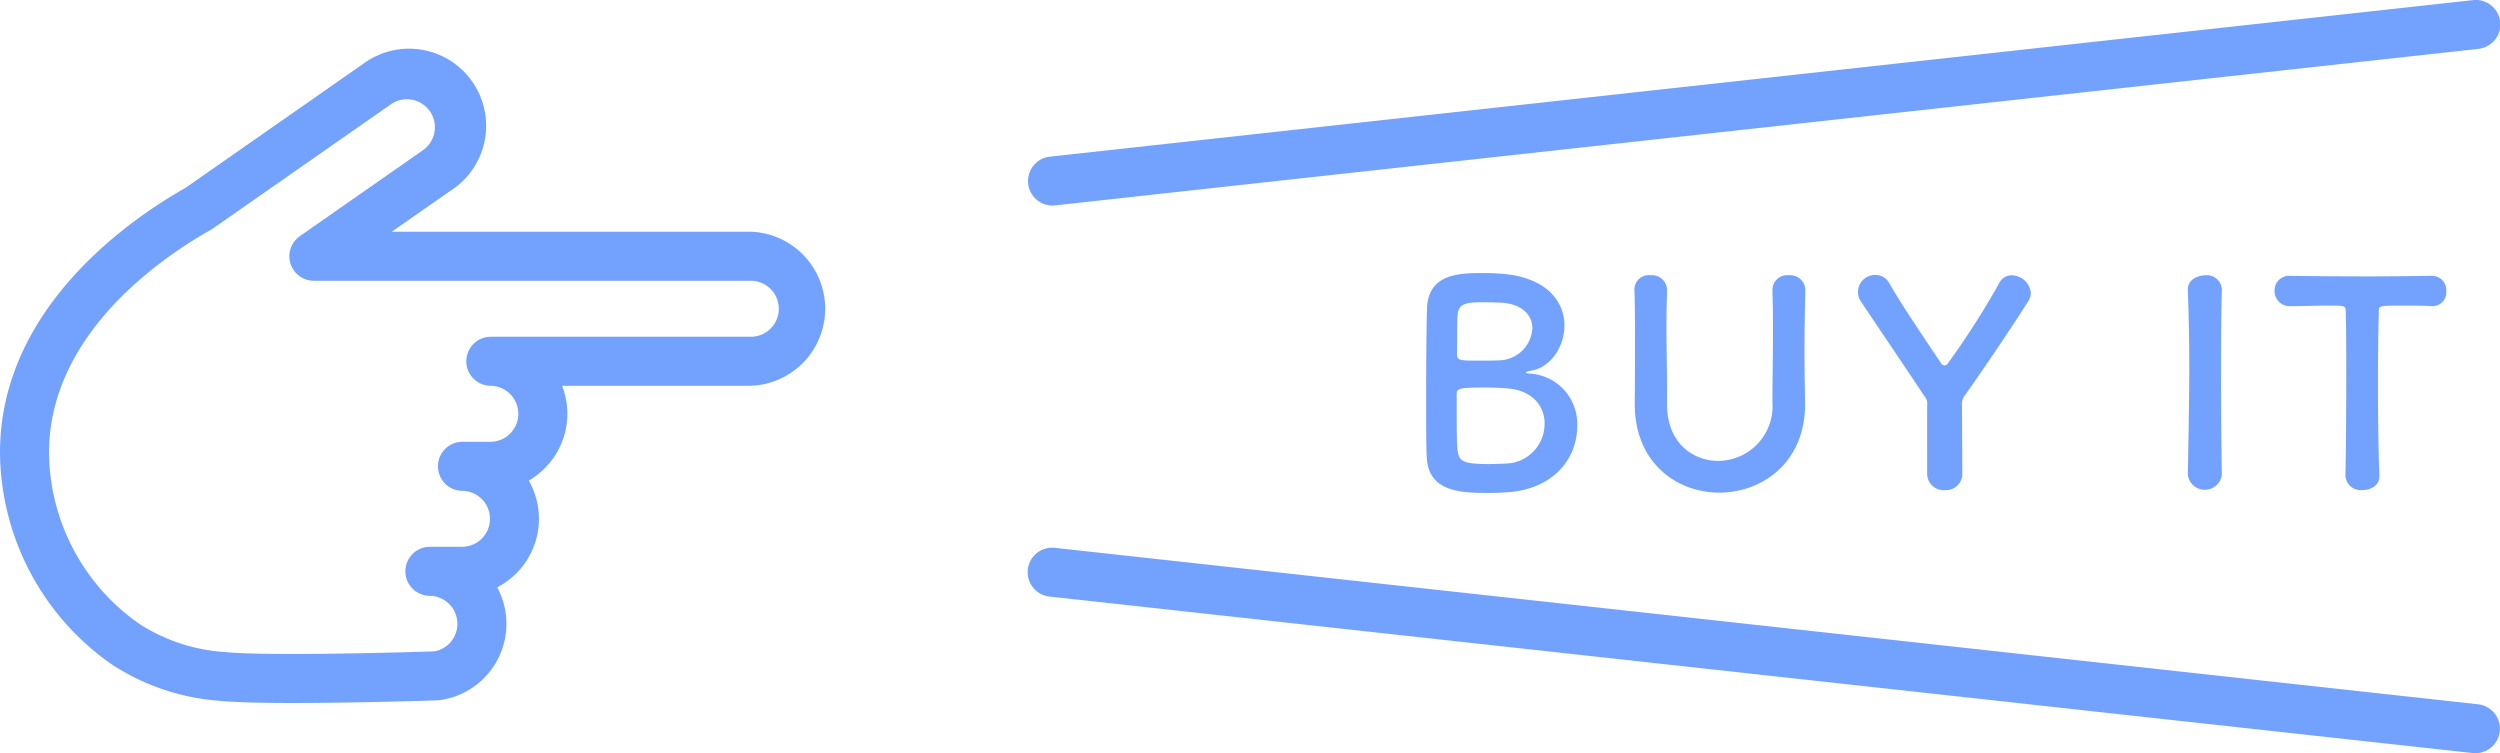 <svg xmlns="http://www.w3.org/2000/svg" xmlns:xlink="http://www.w3.org/1999/xlink" width="243.258" height="73.29" viewBox="0 0 243.258 73.29">
  <defs>
    <clipPath id="clip-path">
      <rect id="長方形_114" data-name="長方形 114" width="243.258" height="73.289" fill="#73a2fe"/>
    </clipPath>
  </defs>
  <g id="グループ_3158" data-name="グループ 3158" transform="translate(-11905.793 -2667.483)">
    <g id="グループ_57" data-name="グループ 57" transform="translate(11905.793 2667.483)">
      <g id="グループ_56" data-name="グループ 56" clip-path="url(#clip-path)">
        <path id="パス_50" data-name="パス 50" d="M28.561,85.125c-3.014,0-5.759-.057-7.314-.224a21.952,21.952,0,0,1-10.384-3.54A25.337,25.337,0,0,1,0,60.815v-.051c0-14,12.551-22.653,18.069-25.777L35.342,22.93l.019-.013a7.5,7.5,0,1,1,8.463,12.374l-5.7,3.977H73.054a7.5,7.5,0,0,1,0,14.991H54.693a7.495,7.495,0,0,1-1.684,8.024,7.556,7.556,0,0,1-1.555,1.2A7.508,7.508,0,0,1,48.381,73.87a7.49,7.49,0,0,1-1.3,8.851,7.538,7.538,0,0,1-2.854,1.786,7.381,7.381,0,0,1-1.446.343,2.333,2.333,0,0,1-.235.019c-.453.015-7.788.255-13.986.255m-6.8-4.968c4.2.452,18.918,0,20.5-.052A2.626,2.626,0,0,0,42.666,80a2.748,2.748,0,0,0,1.041-.651,2.723,2.723,0,0,0-1.926-4.65,2.386,2.386,0,0,1,0-4.771H44.95a2.724,2.724,0,1,0,0-5.448,2.386,2.386,0,0,1,0-4.771h2.759a2.724,2.724,0,1,0,0-5.448,2.386,2.386,0,0,1,0-4.771H73.054a2.724,2.724,0,1,0,0-5.448H30.542A2.386,2.386,0,0,1,29.176,39.7l11.934-8.331A2.741,2.741,0,0,0,42.316,29.1a2.724,2.724,0,0,0-4.255-2.248L20.706,38.965q-.095.066-.2.123C15.779,41.752,4.771,49.2,4.771,60.765v.051a20.5,20.5,0,0,0,8.8,16.619,17.35,17.35,0,0,0,8.184,2.723" transform="translate(0 -16.722)" fill="#73a2fe"/>
        <path id="パス_51" data-name="パス 51" d="M444.85,20a2.386,2.386,0,0,1-.258-4.757L583.055.014a2.386,2.386,0,1,1,.521,4.743L445.114,19.984a2.424,2.424,0,0,1-.264.014" transform="translate(-342.444 0)" fill="#73a2fe"/>
        <path id="パス_52" data-name="パス 52" d="M583.318,255.738a2.422,2.422,0,0,1-.264-.014L444.592,240.5a2.386,2.386,0,1,1,.522-4.743L583.576,250.98a2.386,2.386,0,0,1-.258,4.757" transform="translate(-342.444 -182.448)" fill="#73a2fe"/>
        <path id="パス_53" data-name="パス 53" d="M621.643,138.856c-.359.028-1.076.055-1.765.055-2.675,0-5.846-.11-5.956-3.557-.055-1.158-.055-3.226-.055-5.46,0-3.364.027-7.114.082-8.879.083-3.447,3.144-3.5,5.487-3.5.607,0,1.186.028,1.6.055,4.578.3,6.287,2.73,6.287,5.046,0,2.1-1.379,4.136-3.309,4.412-.275.055-.441.11-.441.165,0,.028.11.083.414.11a4.9,4.9,0,0,1,4.577,5.156c0,2.951-2.151,6.122-6.921,6.4m3.75-6.7c0-1.627-1.1-3.226-3.64-3.419-.689-.055-1.406-.083-2.1-.083-2.565,0-2.813.083-2.813.634,0,3.447,0,4.715.083,5.46.138,1.02.414,1.351,2.978,1.351.634,0,1.324-.028,1.848-.055a3.858,3.858,0,0,0,3.64-3.888m-6.066-11.8c-1.765,0-2.316.221-2.4,1.268-.055.662-.028,2.233-.055,3.833,0,.579.386.579,2.206.579.662,0,1.379,0,1.875-.028a3.305,3.305,0,0,0,3.253-3.116c0-1.3-1.02-2.509-3.447-2.509,0,0-.717-.028-1.434-.028" transform="translate(-475.098 -90.948)" fill="#73a2fe"/>
        <path id="パス_54" data-name="パス 54" d="M703.537,131.008v-.138c.028-1.93.028-3.971.028-5.984,0-1.682,0-3.336-.055-4.936a1.4,1.4,0,0,1,1.6-1.461,1.449,1.449,0,0,1,1.572,1.406v.055c-.027,1.076-.055,2.151-.055,3.226,0,2.261.055,4.522.055,6.756v1.131c0,3.695,2.482,5.487,4.991,5.487a5.325,5.325,0,0,0,5.267-5.708c0-2.4.055-4.853.055-7.279,0-1.213-.028-2.427-.055-3.612a1.427,1.427,0,0,1,1.6-1.461,1.458,1.458,0,0,1,1.6,1.406v.055c-.055,2.289-.083,4.164-.083,5.956,0,1.572.028,3.116.055,4.853.138,6.011-4.274,8.879-8.327,8.879-4.136,0-8.245-2.868-8.245-8.631" transform="translate(-544.475 -91.704)" fill="#73a2fe"/>
        <path id="パス_55" data-name="パス 55" d="M806.477,131.051a1.1,1.1,0,0,0-.276-.91c-2.013-3.033-4.8-7.142-6.121-9.127a1.656,1.656,0,0,1,1.406-2.647,1.5,1.5,0,0,1,1.324.827c1.158,2.013,3.088,4.881,5.018,7.748a.4.4,0,0,0,.331.221.359.359,0,0,0,.331-.193,78.672,78.672,0,0,0,4.991-7.8,1.351,1.351,0,0,1,1.241-.772,1.9,1.9,0,0,1,1.847,1.71,1.506,1.506,0,0,1-.248.8c-1.241,1.985-4.329,6.59-6.121,9.1a1.4,1.4,0,0,0-.331,1.075c0,1.655.028,4.44.028,6.673a1.571,1.571,0,0,1-1.682,1.544,1.6,1.6,0,0,1-1.737-1.627Z" transform="translate(-618.96 -91.609)" fill="#73a2fe"/>
        <path id="パス_56" data-name="パス 56" d="M945.026,137.9a1.667,1.667,0,0,1-3.309,0v-.028c.055-3.309.138-7,.138-10.561,0-2.62-.055-5.129-.138-7.362-.055-1.158,1.186-1.461,1.682-1.461a1.458,1.458,0,0,1,1.627,1.351v.055c-.055,2.289-.083,4.881-.083,7.556,0,3.447.028,7.031.083,10.423Z" transform="translate(-728.833 -91.703)" fill="#73a2fe"/>
        <path id="パス_57" data-name="パス 57" d="M985.938,138.142c.055-2.151.083-6.149.083-9.789,0-2.427,0-4.715-.055-6.177,0-.552-.083-.552-1.709-.552-1.048,0-2.344.055-3.64.055a1.469,1.469,0,0,1-1.572-1.489,1.417,1.417,0,0,1,1.516-1.462h.055c1.655.028,4.578.055,7.445.055,2.344,0,4.688-.028,6.259-.055a1.392,1.392,0,0,1,1.434,1.489,1.339,1.339,0,0,1-1.323,1.462h-.111c-.937-.055-1.737-.055-2.4-.055-2.73,0-2.73,0-2.73.552-.055,1.875-.083,4.55-.083,7.252,0,3.309.055,6.673.138,8.713.055.965-.8,1.434-1.655,1.434a1.492,1.492,0,0,1-1.654-1.406Z" transform="translate(-757.724 -91.89)" fill="#73a2fe"/>
      </g>
    </g>
  </g>
</svg>
